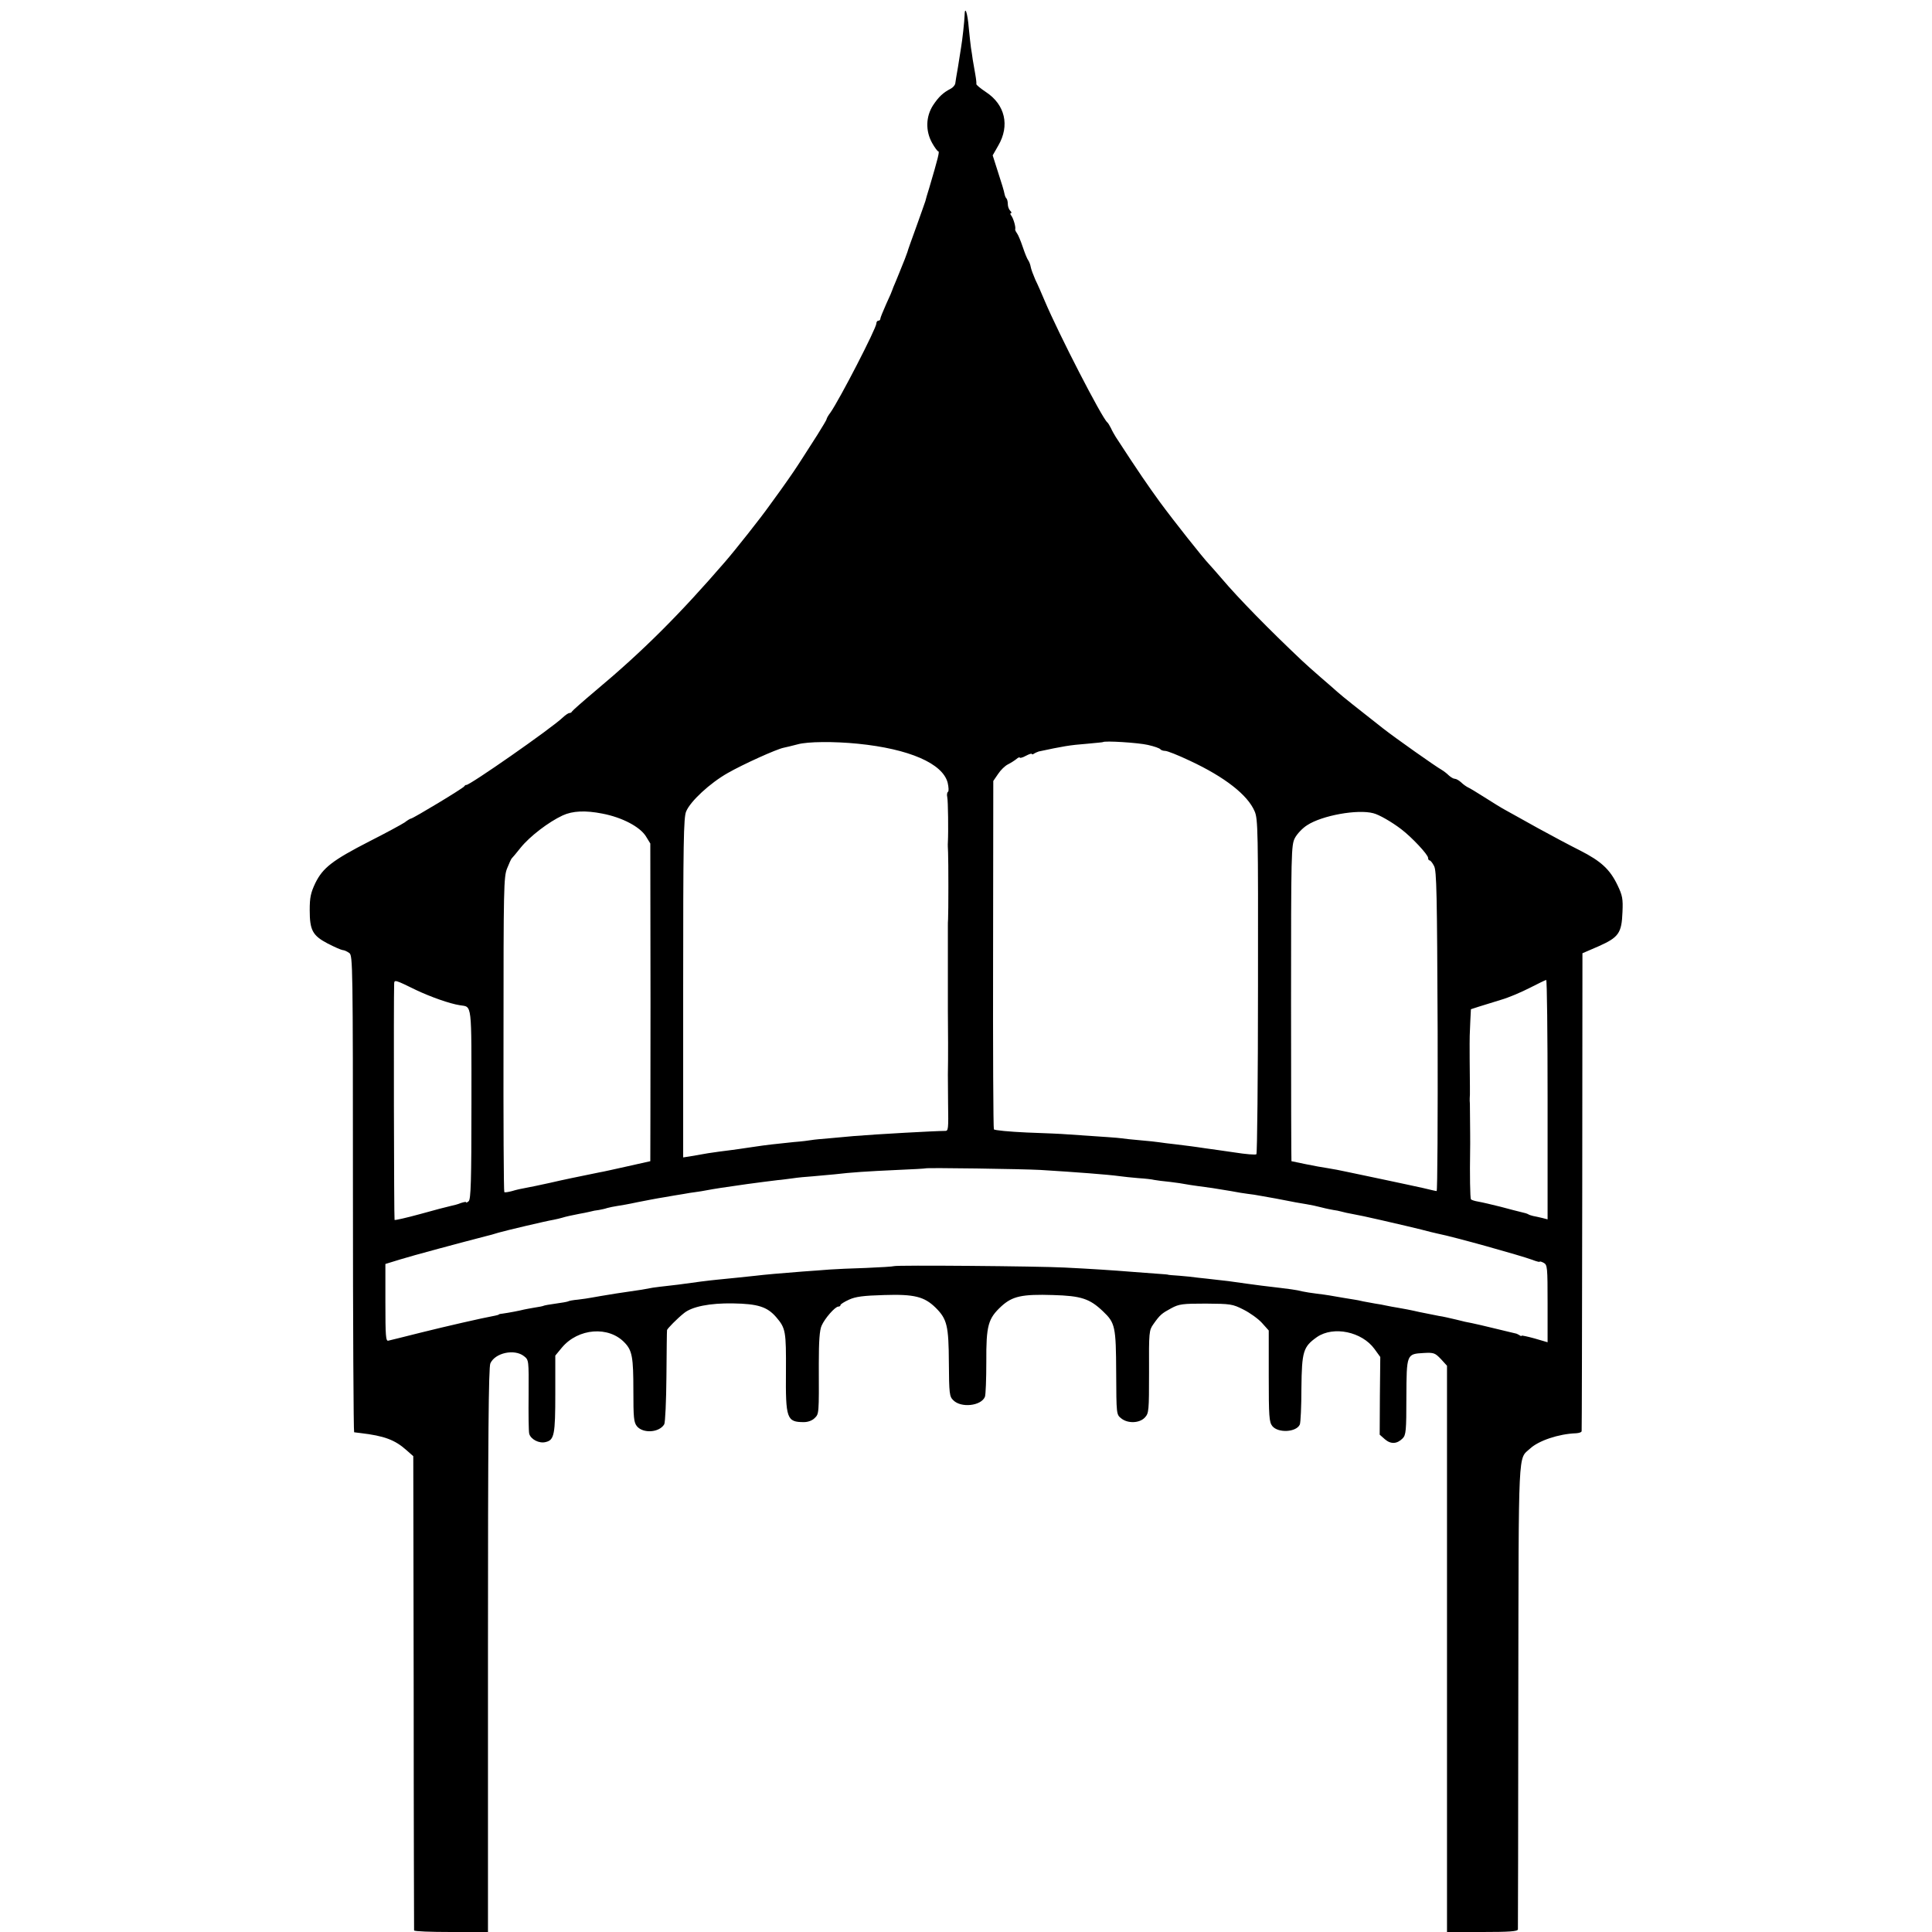 <?xml version="1.0" standalone="no"?>
<!DOCTYPE svg PUBLIC "-//W3C//DTD SVG 20010904//EN"
 "http://www.w3.org/TR/2001/REC-SVG-20010904/DTD/svg10.dtd">
<svg version="1.0" xmlns="http://www.w3.org/2000/svg"
 width="970pt" height="970pt" viewBox="0 0 970 970"
 preserveAspectRatio="xMidYMid meet">
<g transform="translate(0,970) scale(0.1,-0.1)"
fill="#000000" stroke="none">
<path d="M4843 9623 c-1 -30 -11 -123 -18 -163 -2 -14 -9 -56 -15 -95 -7 -38
-13 -77 -14 -85 -2 -8 -11 -19 -22 -25 -39 -20 -61 -41 -89 -83 -37 -57 -39
-129 -5 -190 13 -23 27 -42 31 -42 7 0 -1 -33 -46 -185 -9 -27 -17 -57 -19
-65 -3 -8 -23 -67 -46 -130 -23 -63 -43 -119 -44 -125 -3 -10 -21 -57 -33 -85
-3 -8 -7 -17 -8 -20 -1 -3 -9 -22 -18 -44 -9 -21 -17 -40 -17 -42 0 -2 -13
-33 -30 -69 -16 -36 -30 -70 -30 -75 0 -6 -4 -10 -10 -10 -5 0 -10 -6 -10 -14
0 -24 -184 -381 -231 -448 -11 -14 -19 -29 -19 -33 0 -3 -21 -38 -46 -78 -26
-40 -59 -92 -75 -117 -32 -50 -52 -80 -109 -160 -22 -30 -48 -66 -58 -80 -41
-58 -169 -220 -221 -280 -229 -265 -413 -449 -651 -648 -63 -53 -116 -100
-118 -104 -2 -5 -8 -8 -13 -8 -6 0 -20 -10 -33 -22 -56 -54 -475 -346 -485
-339 -2 1 -7 -2 -10 -7 -6 -10 -258 -162 -268 -162 -3 0 -17 -8 -31 -19 -15
-10 -94 -53 -177 -95 -187 -96 -234 -133 -272 -210 -23 -49 -28 -72 -28 -135
0 -101 14 -128 90 -168 33 -17 67 -32 75 -33 8 0 23 -7 34 -15 17 -13 18 -57
18 -1209 0 -658 3 -1196 6 -1197 4 -1 18 -2 32 -4 119 -14 173 -34 231 -86
l34 -30 2 -1187 c0 -653 2 -1190 2 -1194 1 -5 84 -8 186 -8 l185 0 0 1415 c0
1075 3 1420 12 1440 24 53 121 74 169 36 24 -19 24 -20 23 -192 -1 -96 0 -184
3 -197 7 -28 50 -51 83 -42 43 10 48 38 48 244 l0 190 33 40 c82 98 236 110
316 24 37 -39 43 -73 43 -238 0 -138 2 -161 18 -181 31 -37 112 -32 137 10 5
9 10 117 11 241 1 124 2 228 3 232 1 7 52 59 85 85 40 33 130 51 246 49 125
-2 172 -17 217 -69 48 -56 50 -71 49 -272 -2 -238 4 -255 90 -255 21 0 42 8
54 20 22 22 22 17 21 274 0 114 4 168 14 190 16 37 68 96 84 96 6 0 11 3 11 8
0 4 19 16 43 27 33 15 71 20 175 23 153 5 203 -8 260 -64 57 -57 65 -90 66
-276 1 -155 3 -170 22 -188 39 -40 140 -29 159 17 4 10 7 89 7 176 -1 183 9
217 76 279 55 50 103 61 259 56 141 -4 184 -18 251 -82 61 -58 65 -76 66 -308
1 -208 1 -210 25 -229 33 -27 92 -25 119 4 20 22 21 31 21 229 -1 201 0 209
22 240 33 47 42 54 90 80 39 21 57 23 174 23 123 -1 133 -2 188 -30 32 -16 74
-46 93 -67 l34 -38 0 -229 c0 -203 2 -231 18 -251 29 -36 121 -31 138 8 4 9 8
91 8 182 2 186 9 208 78 257 83 57 226 27 289 -60 l29 -40 -2 -195 -1 -195 26
-23 c30 -26 61 -24 89 4 17 17 19 38 19 207 1 218 1 217 87 222 51 3 57 0 86
-30 l31 -34 0 -1421 0 -1422 178 0 c134 0 177 3 178 13 0 6 2 534 2 1172 2
1269 -2 1186 59 1242 43 40 144 74 231 77 15 1 28 5 28 11 1 5 2 547 3 1204
l1 1195 81 35 c101 45 116 66 120 172 3 66 0 83 -25 135 -38 79 -82 120 -188
174 -48 24 -144 75 -213 113 -69 39 -141 78 -160 89 -19 10 -66 39 -105 64
-38 24 -77 48 -85 51 -8 4 -24 15 -34 25 -11 10 -25 18 -32 18 -7 0 -20 8 -30
17 -10 10 -26 22 -36 28 -29 16 -233 160 -293 207 -130 102 -202 159 -229 183
-12 11 -51 45 -86 75 -35 30 -78 69 -95 85 -161 152 -317 311 -400 409 -28 32
-57 66 -66 75 -28 29 -174 213 -246 311 -58 80 -104 146 -221 326 -6 10 -18
30 -24 44 -7 14 -15 27 -19 30 -27 23 -242 440 -314 610 -15 36 -36 84 -47
106 -10 23 -21 52 -23 64 -2 12 -8 27 -13 34 -5 6 -17 36 -27 66 -10 30 -23
61 -29 69 -6 8 -10 17 -9 20 4 10 -9 55 -20 69 -5 6 -6 12 -1 12 4 0 3 5 -4
12 -7 7 -12 22 -12 33 0 12 -3 25 -7 29 -4 3 -8 14 -10 24 -1 9 -15 56 -31
104 l-28 88 28 49 c59 101 34 206 -62 269 -27 18 -49 36 -48 40 1 4 -1 25 -5
47 -4 22 -10 56 -13 75 -2 19 -7 46 -9 60 -2 14 -7 59 -11 100 -6 75 -20 115
-21 63z m-536 -3657 c258 -26 426 -99 451 -196 5 -22 6 -42 2 -45 -5 -3 -7
-15 -4 -28 4 -18 6 -171 3 -227 -1 -8 0 -31 1 -50 2 -39 2 -304 0 -335 -1 -11
-1 -24 -1 -30 0 -68 0 -215 0 -230 0 -11 0 -47 0 -80 0 -33 0 -87 0 -120 0
-33 1 -105 1 -160 0 -55 0 -127 -1 -160 0 -33 1 -96 1 -140 2 -138 2 -144 -17
-143 -43 0 -338 -16 -458 -26 -27 -3 -82 -7 -121 -11 -39 -3 -80 -7 -90 -9
-10 -2 -50 -7 -89 -10 -81 -8 -149 -16 -187 -22 -16 -2 -40 -6 -55 -8 -16 -3
-50 -7 -78 -11 -27 -3 -77 -10 -110 -15 -33 -6 -75 -13 -92 -16 l-33 -5 0 851
c0 731 2 856 15 886 21 51 119 142 209 193 77 44 245 120 281 127 11 2 43 10
70 17 50 14 182 15 302 3z m1456 -6 c32 -7 60 -17 63 -22 3 -4 14 -8 24 -8 11
0 66 -22 123 -49 176 -82 291 -172 326 -254 17 -39 18 -92 17 -879 0 -460 -4
-839 -8 -843 -4 -4 -53 0 -110 9 -57 8 -123 18 -148 21 -25 4 -56 8 -70 10
-14 2 -50 6 -80 10 -30 3 -66 8 -80 10 -14 2 -56 7 -95 10 -38 3 -81 8 -95 10
-22 3 -67 6 -275 20 -22 2 -112 6 -200 9 -88 4 -162 11 -165 16 -3 4 -5 400
-4 879 l1 870 24 35 c13 20 35 41 49 48 14 7 33 19 43 27 9 8 17 11 17 7 0 -3
14 0 30 9 17 9 30 13 30 10 0 -4 6 -3 13 2 6 4 17 8 22 10 122 26 154 32 245
39 41 4 76 7 77 8 9 8 179 -3 226 -14z m-2738 -345 c99 -19 188 -66 218 -114
l22 -36 1 -797 c0 -439 -1 -798 -1 -798 -1 0 -53 -12 -116 -26 -63 -14 -125
-28 -139 -30 -117 -24 -177 -36 -250 -53 -47 -10 -101 -22 -120 -25 -19 -3
-50 -10 -69 -16 -19 -5 -37 -8 -39 -5 -3 2 -5 359 -4 792 0 733 1 791 18 833
10 25 20 47 23 50 3 3 24 27 45 54 46 57 140 129 211 162 50 23 114 26 200 9z
m3870 2 c29 -7 93 -44 140 -80 54 -41 135 -128 135 -144 0 -7 3 -13 8 -13 4 0
14 -12 22 -28 13 -23 15 -138 18 -829 1 -442 -1 -803 -5 -803 -4 0 -34 7 -67
15 -34 7 -117 26 -186 40 -69 14 -154 33 -190 40 -36 8 -83 17 -104 20 -22 3
-71 12 -110 20 -39 8 -72 15 -72 15 -1 0 -2 357 -2 792 0 762 1 794 19 830 11
21 38 50 62 65 75 49 253 81 332 60z m-4805 -888 c72 -34 167 -68 219 -76 62
-10 58 23 58 -498 0 -385 -3 -477 -14 -486 -7 -6 -13 -9 -13 -5 0 3 -11 1 -26
-4 -14 -6 -37 -12 -52 -15 -15 -3 -83 -21 -151 -40 -69 -19 -127 -32 -130 -30
-3 4 -5 1119 -2 1187 1 20 5 19 111 -33z m5680 -550 l0 -601 -27 7 c-16 4 -36
8 -46 10 -9 2 -21 6 -25 9 -5 3 -19 7 -33 10 -13 3 -60 15 -104 27 -44 11 -95
23 -113 26 -18 3 -34 8 -37 12 -4 7 -6 124 -4 241 1 46 0 110 -1 223 0 9 0 23
-1 30 0 6 0 21 1 32 0 11 0 29 0 40 -1 47 -2 241 -1 255 0 8 2 42 3 74 l3 59
40 13 c22 7 72 22 110 34 39 11 104 39 145 60 41 21 78 39 83 40 4 0 7 -270 7
-601z m-2545 -353 c178 -11 337 -23 395 -31 19 -3 62 -7 95 -10 33 -2 69 -6
80 -9 11 -2 47 -7 80 -10 33 -4 67 -9 75 -11 8 -2 38 -6 65 -10 55 -7 83 -11
165 -25 30 -6 69 -12 85 -14 17 -2 46 -6 65 -10 63 -11 90 -16 115 -21 43 -9
79 -15 115 -21 19 -3 53 -10 75 -16 22 -6 49 -11 60 -13 11 -1 29 -5 40 -8 11
-3 36 -9 55 -12 19 -3 85 -17 145 -31 61 -14 117 -27 125 -29 8 -2 42 -10 75
-18 33 -9 71 -18 85 -21 81 -16 413 -109 473 -131 20 -8 37 -12 37 -10 0 3 9
1 20 -5 19 -10 20 -21 20 -205 l0 -194 -65 19 c-36 10 -65 16 -65 14 0 -3 -6
-2 -12 3 -7 4 -15 8 -18 8 -3 1 -48 11 -100 24 -52 13 -106 25 -120 28 -14 2
-50 10 -80 18 -30 7 -68 16 -85 18 -16 3 -61 12 -100 20 -38 9 -86 18 -105 21
-19 3 -46 8 -60 11 -14 3 -38 8 -55 10 -16 3 -43 8 -60 11 -16 4 -37 8 -45 9
-15 2 -85 14 -125 21 -11 2 -40 6 -65 9 -25 3 -56 8 -70 11 -37 9 -46 10 -205
29 -16 2 -50 7 -75 10 -91 13 -106 15 -155 20 -27 3 -68 8 -90 10 -22 3 -65 8
-95 10 -30 2 -55 4 -55 5 0 1 -25 3 -55 5 -30 2 -84 6 -120 9 -97 8 -221 16
-345 22 -130 7 -847 13 -857 7 -4 -2 -67 -6 -140 -9 -73 -2 -155 -6 -183 -8
-27 -2 -88 -7 -135 -10 -105 -8 -195 -16 -235 -21 -27 -3 -132 -14 -195 -20
-33 -3 -128 -15 -160 -20 -14 -2 -50 -7 -80 -10 -30 -3 -67 -8 -82 -10 -16 -3
-40 -7 -55 -10 -16 -2 -73 -11 -128 -19 -55 -9 -111 -18 -125 -21 -14 -3 -44
-7 -68 -10 -23 -2 -46 -6 -50 -9 -4 -2 -32 -7 -62 -11 -30 -4 -58 -9 -61 -11
-4 -2 -24 -6 -45 -9 -22 -4 -46 -8 -54 -10 -18 -5 -76 -16 -105 -20 -11 -1
-20 -3 -20 -4 0 -2 -8 -4 -17 -6 -75 -14 -248 -54 -373 -85 -82 -21 -157 -39
-165 -41 -13 -4 -15 23 -15 191 l0 194 75 23 c57 18 307 85 435 118 20 5 25 6
57 16 38 11 241 59 278 65 14 3 33 7 42 10 19 6 52 13 88 20 14 2 36 7 50 10
14 4 35 8 47 9 11 2 31 6 42 10 12 3 34 8 49 10 15 2 61 10 102 19 41 8 102
20 135 25 33 6 76 13 95 16 19 4 48 8 63 10 16 2 40 6 55 9 37 7 88 15 202 31
22 3 59 8 83 11 23 3 56 7 72 9 17 1 50 6 75 9 25 4 70 8 100 10 30 3 80 7
110 10 85 10 162 15 315 22 77 3 141 7 142 8 5 4 486 -3 578 -8z"/>
</g>
</svg>
